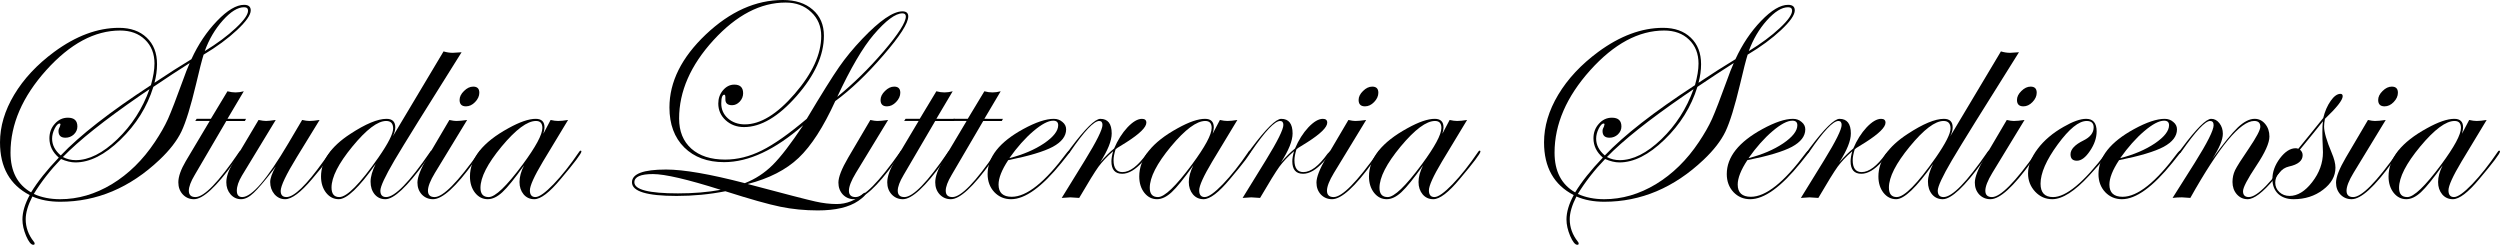<?xml version="1.0" encoding="UTF-8" standalone="no"?>
<!-- Created with Inkscape (http://www.inkscape.org/) -->

<svg
   width="421.134mm"
   height="41.233mm"
   viewBox="0 0 421.134 41.233"
   version="1.1"
   id="svg5"
   inkscape:version="1.1.1 (3bf5ae0d25, 2021-09-20)"
   sodipodi:docname="sls.svg"
   xmlns:inkscape="http://www.inkscape.org/namespaces/inkscape"
   xmlns:sodipodi="http://sodipodi.sourceforge.net/DTD/sodipodi-0.dtd"
   xmlns="http://www.w3.org/2000/svg"
   xmlns:svg="http://www.w3.org/2000/svg">
  <sodipodi:namedview
     id="namedview7"
     pagecolor="#ffffff"
     bordercolor="#666666"
     borderopacity="1.0"
     inkscape:pageshadow="2"
     inkscape:pageopacity="0.0"
     inkscape:pagecheckerboard="0"
     inkscape:document-units="mm"
     showgrid="false"
     fit-margin-top="0"
     fit-margin-left="0"
     fit-margin-right="0"
     fit-margin-bottom="0"
     inkscape:zoom="0.97764853"
     inkscape:cx="822.89286"
     inkscape:cy="149.33792"
     inkscape:window-width="1920"
     inkscape:window-height="1011"
     inkscape:window-x="0"
     inkscape:window-y="0"
     inkscape:window-maximized="1"
     inkscape:current-layer="layer1" />
  <defs
     id="defs2" />
  <g
     inkscape:label="Layer 1"
     inkscape:groupmode="layer"
     id="layer1"
     transform="translate(96.271,-89.236)">
    <g
       id="g20439">
      <g
         aria-label="Studia Litteraria Serdicensia"
         id="text429"
         style="font-size:48.982px;line-height:1.25;stroke-width:1.225">
        <path
           d="m -54.033,90.982 q 0,1.148 -2.32,3.324 -2.296,2.153 -5.621,4.138 -0.431,1.363 -1.268,4.951 -1.339,5.621 -2.463,7.988 -1.124,2.344 -3.707,4.783 -7.462,7.056 -16.718,7.056 -2.655,0 -4.688,-0.885 -1.124,2.2 -1.124,3.827 0,2.057 1.363,3.779 0.144,0.143 0.144,0.335 0,0.191 -0.239,0.191 -0.55,0 -1.196,-1.483 -0.622,-1.483 -0.622,-2.774 0,-1.866 1.22,-4.114 -4.999,-2.583 -4.999,-8.873 0,-4.042 2.392,-8.036 2.392,-3.994 6.721,-7.199 5.525,-4.066 10.93,-4.066 2.942,0 4.664,1.65 1.746,1.65 1.746,4.473 0,1.507 -0.431,3.133 3.516,-2.344 6.218,-3.97 1.722,-3.755 4.329,-6.458 2.607,-2.703 4.544,-2.703 1.124,0 1.124,0.933 z m -0.454,0.048 q 0,-0.574 -0.67,-0.574 -1.602,0 -3.588,2.224 -1.961,2.2 -3.037,5.166 3.157,-1.937 5.214,-3.875 2.081,-1.937 2.081,-2.942 z m -16.599,13.226 -1.579,1.076 q -9.017,6.218 -13.011,10.356 1.005,0.526 2.153,0.526 3.348,0 7.008,-3.516 3.659,-3.516 5.429,-8.443 z m 6.769,-4.401 q -2.798,1.77 -6.123,4.018 -1.579,5.07 -5.549,8.897 -3.946,3.827 -7.582,3.827 -1.1,0 -2.416,-0.574 -2.703,2.798 -4.592,5.884 1.961,0.885 4.449,0.885 4.496,0 8.706,-2.535 4.209,-2.559 7.223,-7.079 1.411,-2.105 2.224,-3.898 0.813,-1.818 2.631,-6.816 0.431,-1.244 1.028,-2.607 z m -5.931,0.096 q 0,-2.511 -1.602,-4.042 -1.579,-1.531 -4.186,-1.531 -6.434,0 -12.461,6.697 -6.003,6.697 -6.003,13.872 0,4.712 3.468,6.697 1.626,-2.679 4.664,-5.86 -1.579,-1.363 -1.579,-3.253 0,-1.435 0.909,-2.44 0.909,-1.028 2.2,-1.028 1.602,0 1.602,1.483 0,0.765 -0.598,1.339 -0.598,0.55 -1.411,0.55 -1.172,0 -1.172,-1.124 0,-0.359 0.239,-0.765 0.096,-0.311 0.096,-0.359 0,-0.144 -0.144,-0.144 -0.407,0 -0.837,0.861 -0.431,0.861 -0.431,1.698 0,1.579 1.459,2.822 4.807,-5.07 15.187,-11.839 0.598,-2.105 0.598,-3.635 z"
           style="font-family:'Edwardian Script ITC';-inkscape-font-specification:'Edwardian Script ITC'"
           id="path20239" />
        <path
           d="m -54.823,109.255 -0.191,0.359 h -3.133 l -5.334,9.112 q -0.981,1.65 -0.981,2.631 0,1.076 1.124,1.076 2.176,0 7.343,-7.582 0.167,-0.239 0.287,-0.239 0.144,0 0.144,0.144 -0.024,0.072 -0.239,0.383 l -1.028,1.411 q -4.496,6.242 -6.769,6.242 -1.124,0 -1.889,-0.813 -0.741,-0.813 -0.741,-2.033 0,-1.435 1.268,-3.588 l 4.018,-6.745 h -2.44 l 0.239,-0.359 h 2.392 l 2.798,-4.64 q 0.718,0.191 1.363,0.191 0.67,0 1.387,-0.191 l -2.75,4.64 z"
           style="font-family:'Edwardian Script ITC';-inkscape-font-specification:'Edwardian Script ITC'"
           id="path20241" />
        <path
           d="m -40.233,114.756 q 0,0.55 -3.468,4.64 -2.87,3.396 -4.544,3.396 -1.052,0 -1.794,-0.837 -0.718,-0.861 -0.718,-2.057 0,-0.933 0.933,-2.607 l -0.478,0.646 q -2.2,2.822 -3.229,3.779 -1.124,1.076 -2.129,1.076 -1.052,0 -1.77,-0.813 -0.718,-0.837 -0.718,-2.033 0,-1.387 1.076,-3.181 l 4.353,-7.319 q 0.813,0.167 1.268,0.167 0.454,0 1.626,-0.167 l -5.692,9.376 q -0.861,1.435 -0.861,2.535 0,1.076 0.909,1.076 2.416,0 7.749,-9.017 l 2.344,-3.97 q 0.741,0.167 1.244,0.167 0.598,0 1.698,-0.167 l -3.827,6.242 q -2.727,4.449 -2.727,5.716 0,1.028 0.981,1.028 1.913,0 6.218,-6.027 l 0.741,-1.028 0.431,-0.526 q 0.12,-0.239 0.239,-0.239 0.144,0 0.144,0.144 z"
           style="font-family:'Edwardian Script ITC';-inkscape-font-specification:'Edwardian Script ITC'"
           id="path20243" />
        <path
           d="m -18.516,98.038 q -8.969,14.255 -11.313,18.225 -2.368,4.042 -2.368,5.094 0,1.076 0.981,1.076 2.176,0 7.39,-7.582 0.144,-0.239 0.263,-0.239 0.144,0 0.144,0.144 -0.024,0.072 -0.239,0.383 l -1.028,1.411 q -4.52,6.242 -6.673,6.242 -1.1,0 -1.794,-0.813 -0.694,-0.837 -0.694,-2.129 0,-1.292 0.861,-2.99 -4.186,5.931 -6.218,5.931 -1.268,0 -2.129,-1.076 -0.861,-1.1 -0.861,-2.75 0,-3.946 4.903,-7.151 3.899,-2.559 6.123,-2.559 1.483,0 1.483,1.435 0,0.67 -0.407,1.507 l 8.538,-14.302 q 0.789,0.239 1.555,0.239 0.191,0 1.483,-0.096 z m -11.528,12.844 q 0,-1.268 -1.172,-1.268 -2.153,0 -5.692,4.305 -3.516,4.281 -3.516,6.912 0,1.602 1.315,1.602 1.913,0 6.577,-6.649 2.487,-3.588 2.487,-4.903 z"
           style="font-family:'Edwardian Script ITC';-inkscape-font-specification:'Edwardian Script ITC'"
           id="path20245" />
        <path
           d="m -15.527,104.854 q 0,0.837 -0.718,1.579 -0.694,0.718 -1.531,0.718 -1.076,0 -1.076,-1.076 0,-0.789 0.741,-1.507 0.741,-0.741 1.555,-0.741 1.028,0 1.028,1.028 z m 0.335,9.902 q -0.024,0.072 -0.239,0.383 l -1.028,1.411 q -4.496,6.242 -6.864,6.242 -1.124,0 -1.889,-0.789 -0.741,-0.813 -0.741,-2.009 0,-1.387 1.65,-4.209 l 3.731,-6.338 q 0.741,0.167 1.172,0.167 0.646,0 1.818,-0.167 l -5.429,8.921 q -1.172,1.937 -1.172,2.99 0,1.076 1.124,1.076 2.129,0 7.486,-7.582 0.12,-0.239 0.239,-0.239 0.144,0 0.144,0.144 z"
           style="font-family:'Edwardian Script ITC';-inkscape-font-specification:'Edwardian Script ITC'"
           id="path20247" />
        <path
           d="m 1.67,114.756 q 0,0.502 -3.492,4.64 -2.822,3.396 -4.449,3.396 -1.1,0 -1.794,-0.813 -0.694,-0.837 -0.694,-2.081 0,-1.292 0.765,-2.798 -2.392,3.348 -3.659,4.52 -1.268,1.172 -2.463,1.172 -1.268,0 -2.129,-1.076 -0.861,-1.1 -0.861,-2.75 0,-4.592 6.482,-8.132 2.846,-1.579 4.592,-1.579 1.483,0 1.483,1.435 0,0.407 -0.191,1.076 l 1.22,-2.32 q 0.718,0.167 1.268,0.167 0.646,0 1.674,-0.167 l -4.233,7.008 q -2.2,3.683 -2.2,4.855 0,1.124 0.933,1.124 0.957,0 3.061,-2.176 2.105,-2.2 4.281,-5.405 0.144,-0.239 0.263,-0.239 0.144,0 0.144,0.144 z m -6.577,-3.97 q 0,-1.172 -1.076,-1.172 -2.2,0 -5.788,4.305 -3.564,4.305 -3.564,6.96 0,1.555 1.387,1.555 1.65,0 5.716,-5.477 3.324,-4.496 3.324,-6.171 z"
           style="font-family:'Edwardian Script ITC';-inkscape-font-specification:'Edwardian Script ITC'"
           id="path20249" />
        <path
           d="m 56.727,92.011 q 0,1.698 -4.186,6.529 -4.162,4.831 -8.108,7.725 -2.99,6.553 -6.171,9.567 -3.181,3.014 -8.586,4.401 9.519,2.535 11.385,2.942 1.889,0.431 3.611,0.431 2.487,0 4.496,-1.794 0.215,-0.12 0.263,-0.12 0.12,0.048 0.144,0.12 0,0.383 -1.268,1.268 -2.344,1.602 -6.816,1.602 -3.277,0 -6.314,-0.622 -3.037,-0.622 -9.256,-2.607 -3.994,0.789 -8.228,0.789 -7.51,0 -7.51,-2.296 0,-2.153 5.74,-2.153 4.449,0 13.274,2.296 2.631,-1.028 4.664,-3.037 2.057,-2.033 5.166,-6.721 -7.127,6.218 -13.322,6.218 -4.209,0 -6.721,-2.487 -2.487,-2.487 -2.487,-6.721 0,-6.482 6.123,-12.293 6.147,-5.812 12.987,-5.812 3.157,0 5.023,1.626 1.889,1.626 1.889,4.401 0,4.903 -4.592,10.141 -4.592,5.238 -8.873,5.238 -1.818,0 -3.085,-1.148 -1.244,-1.148 -1.244,-2.822 0,-1.292 0.789,-2.224 0.813,-0.957 1.913,-0.957 1.483,0 1.483,1.459 0,0.789 -0.574,1.411 -0.574,0.598 -1.292,0.598 -1.172,0 -1.124,-1.076 0.024,-0.694 -0.167,-0.694 -0.526,0 -0.526,1.483 0,1.507 1.124,2.511 1.148,1.005 2.846,1.005 3.946,0 8.395,-5.142 4.473,-5.166 4.473,-9.734 0,-2.463 -1.698,-4.042 -1.674,-1.602 -4.305,-1.602 -6.338,0 -12.15,6.338 -5.788,6.338 -5.788,13.202 0,3.229 2.057,5.07 2.081,1.842 5.692,1.842 3.109,0 6.171,-1.531 3.085,-1.531 7.582,-5.334 3.755,-6.29 5.453,-8.73 1.626,-2.344 3.899,-4.736 4.425,-4.64 6.769,-4.64 0.981,0 0.981,0.861 z m -0.407,0 q 0,-0.526 -0.574,-0.526 -1.77,0 -4.855,3.611 -2.75,3.229 -6.123,10.452 4.09,-3.324 7.821,-7.677 3.731,-4.377 3.731,-5.86 z M 25.132,121.213 q -8.395,-2.655 -11.408,-2.655 -3.133,0 -3.133,1.387 0,1.866 7.343,1.866 3.97,0 7.199,-0.598 z"
           style="font-family:'Edwardian Script ITC';-inkscape-font-specification:'Edwardian Script ITC'"
           id="path20251" />
        <path
           d="m 55.388,104.854 q 0,0.837 -0.718,1.579 -0.694,0.718 -1.531,0.718 -1.076,0 -1.076,-1.076 0,-0.789 0.741,-1.507 0.741,-0.741 1.555,-0.741 1.028,0 1.028,1.028 z m 0.335,9.902 q -0.024,0.072 -0.239,0.383 l -1.028,1.411 q -4.496,6.242 -6.864,6.242 -1.124,0 -1.889,-0.789 -0.741,-0.813 -0.741,-2.009 0,-1.387 1.65,-4.209 l 3.731,-6.338 q 0.741,0.167 1.172,0.167 0.646,0 1.818,-0.167 l -5.429,8.921 q -1.172,1.937 -1.172,2.99 0,1.076 1.124,1.076 2.129,0 7.486,-7.582 0.12,-0.239 0.239,-0.239 0.144,0 0.144,0.144 z"
           style="font-family:'Edwardian Script ITC';-inkscape-font-specification:'Edwardian Script ITC'"
           id="path20253" />
        <path
           d="m 64.596,109.255 -0.191,0.359 h -3.133 l -5.334,9.112 q -0.981,1.65 -0.981,2.631 0,1.076 1.124,1.076 2.176,0 7.343,-7.582 0.167,-0.239 0.287,-0.239 0.144,0 0.144,0.144 -0.024,0.072 -0.239,0.383 l -1.028,1.411 q -4.496,6.242 -6.769,6.242 -1.124,0 -1.889,-0.813 -0.741,-0.813 -0.741,-2.033 0,-1.435 1.268,-3.588 l 4.018,-6.745 H 56.033 l 0.239,-0.359 h 2.392 l 2.798,-4.64 q 0.718,0.191 1.363,0.191 0.67,0 1.387,-0.191 l -2.75,4.64 z"
           style="font-family:'Edwardian Script ITC';-inkscape-font-specification:'Edwardian Script ITC'"
           id="path20255" />
        <path
           d="m 72.68,109.255 -0.191,0.359 h -3.133 l -5.334,9.112 q -0.981,1.65 -0.981,2.631 0,1.076 1.124,1.076 2.176,0 7.343,-7.582 0.167,-0.239 0.287,-0.239 0.144,0 0.144,0.144 -0.024,0.072 -0.239,0.383 l -1.028,1.411 q -4.496,6.242 -6.769,6.242 -1.124,0 -1.889,-0.813 -0.741,-0.813 -0.741,-2.033 0,-1.435 1.268,-3.588 l 4.018,-6.745 h -2.44 l 0.239,-0.359 h 2.392 l 2.798,-4.64 q 0.718,0.191 1.363,0.191 0.67,0 1.387,-0.191 l -2.75,4.64 z"
           style="font-family:'Edwardian Script ITC';-inkscape-font-specification:'Edwardian Script ITC'"
           id="path20257" />
        <path
           d="m 83.993,114.756 q 0,0.072 -0.431,0.622 l -1.028,1.292 q -4.951,6.123 -8.491,6.123 -1.674,0 -2.822,-1.196 -1.124,-1.22 -1.124,-3.037 0,-4.305 6.003,-7.582 3.157,-1.722 5.142,-1.722 0.861,0 1.459,0.526 0.622,0.502 0.622,1.244 0,1.722 -2.248,2.942 -2.248,1.196 -7.51,2.248 -1.626,2.463 -1.626,4.114 0,2.057 2.224,2.057 3.779,0 9.256,-7.39 0.287,-0.383 0.478,-0.383 0.096,0.024 0.096,0.144 z m -2.009,-4.425 q 0,-0.765 -0.837,-0.765 -1.268,0 -3.348,1.77 -2.057,1.746 -4.042,4.544 3.444,-0.885 5.836,-2.487 2.392,-1.626 2.392,-3.061 z"
           style="font-family:'Edwardian Script ITC';-inkscape-font-specification:'Edwardian Script ITC'"
           id="path20259" />
        <path
           d="m 97.625,114.756 q 0,0.191 -1.435,1.746 -1.818,2.009 -3.42,2.009 -1.818,0 -1.818,-2.105 0,-0.67 0.287,-1.698 -1.507,1.315 -2.463,2.607 -0.933,1.292 -3.253,5.262 -1.268,-0.096 -1.483,-0.096 -0.096,0 -1.459,0.096 l 3.922,-6.362 q 2.942,-4.783 2.942,-5.931 0,-0.67 -0.55,-0.67 -1.339,0 -4.855,5.142 -0.215,0.335 -0.383,0.335 -0.096,-0.024 -0.096,-0.143 0.024,-0.12 0.096,-0.191 l 0.431,-0.598 q 3.683,-4.903 4.999,-4.903 1.913,0 1.913,2.463 0,1.842 -1.961,4.879 1.244,-1.435 2.368,-2.344 0.909,-2.129 2.248,-3.564 1.363,-1.435 2.44,-1.435 0.741,0 0.741,0.646 0,1.148 -3.324,3.277 -0.526,0.335 -1.579,0.981 l -0.287,0.239 q -0.335,1.1 -0.335,1.818 0,2.009 1.507,2.009 1.866,0 4.066,-3.085 0.478,-0.526 0.598,-0.526 0.144,0 0.144,0.144 z"
           style="font-family:'Edwardian Script ITC';-inkscape-font-specification:'Edwardian Script ITC'"
           id="path20261" />
        <path
           d="m 114.415,114.756 q 0,0.502 -3.492,4.64 -2.822,3.396 -4.449,3.396 -1.1,0 -1.794,-0.813 -0.694,-0.837 -0.694,-2.081 0,-1.292 0.765,-2.798 -2.392,3.348 -3.659,4.52 -1.268,1.172 -2.463,1.172 -1.268,0 -2.129,-1.076 -0.861,-1.1 -0.861,-2.75 0,-4.592 6.482,-8.132 2.846,-1.579 4.592,-1.579 1.483,0 1.483,1.435 0,0.407 -0.191,1.076 l 1.22,-2.32 q 0.718,0.167 1.268,0.167 0.646,0 1.674,-0.167 l -4.233,7.008 q -2.2,3.683 -2.2,4.855 0,1.124 0.933,1.124 0.957,0 3.061,-2.176 2.105,-2.2 4.281,-5.405 0.144,-0.239 0.263,-0.239 0.144,0 0.144,0.144 z m -6.577,-3.97 q 0,-1.172 -1.076,-1.172 -2.2,0 -5.788,4.305 -3.564,4.305 -3.564,6.96 0,1.555 1.387,1.555 1.65,0 5.716,-5.477 3.324,-4.496 3.324,-6.171 z"
           style="font-family:'Edwardian Script ITC';-inkscape-font-specification:'Edwardian Script ITC'"
           id="path20263" />
        <path
           d="m 128.096,114.756 q 0,0.191 -1.435,1.746 -1.818,2.009 -3.42,2.009 -1.818,0 -1.818,-2.105 0,-0.67 0.287,-1.698 -1.507,1.315 -2.463,2.607 -0.933,1.292 -3.253,5.262 -1.268,-0.096 -1.483,-0.096 -0.096,0 -1.459,0.096 l 3.922,-6.362 q 2.942,-4.783 2.942,-5.931 0,-0.67 -0.55,-0.67 -1.339,0 -4.855,5.142 -0.215,0.335 -0.383,0.335 -0.096,-0.024 -0.096,-0.143 0.024,-0.12 0.096,-0.191 l 0.431,-0.598 q 3.683,-4.903 4.999,-4.903 1.913,0 1.913,2.463 0,1.842 -1.961,4.879 1.244,-1.435 2.368,-2.344 0.909,-2.129 2.248,-3.564 1.363,-1.435 2.44,-1.435 0.741,0 0.741,0.646 0,1.148 -3.324,3.277 -0.526,0.335 -1.579,0.981 l -0.287,0.239 q -0.335,1.1 -0.335,1.818 0,2.009 1.507,2.009 1.866,0 4.066,-3.085 0.478,-0.526 0.598,-0.526 0.144,0 0.144,0.144 z"
           style="font-family:'Edwardian Script ITC';-inkscape-font-specification:'Edwardian Script ITC'"
           id="path20265" />
        <path
           d="m 135.917,104.854 q 0,0.837 -0.718,1.579 -0.694,0.718 -1.531,0.718 -1.076,0 -1.076,-1.076 0,-0.789 0.741,-1.507 0.741,-0.741 1.555,-0.741 1.028,0 1.028,1.028 z m 0.335,9.902 q -0.024,0.072 -0.239,0.383 l -1.028,1.411 q -4.496,6.242 -6.864,6.242 -1.124,0 -1.889,-0.789 -0.741,-0.813 -0.741,-2.009 0,-1.387 1.65,-4.209 l 3.731,-6.338 q 0.741,0.167 1.172,0.167 0.646,0 1.818,-0.167 l -5.429,8.921 q -1.172,1.937 -1.172,2.99 0,1.076 1.124,1.076 2.129,0 7.486,-7.582 0.12,-0.239 0.239,-0.239 0.143,0 0.143,0.144 z"
           style="font-family:'Edwardian Script ITC';-inkscape-font-specification:'Edwardian Script ITC'"
           id="path20267" />
        <path
           d="m 153.113,114.756 q 0,0.502 -3.492,4.64 -2.822,3.396 -4.449,3.396 -1.1,0 -1.794,-0.813 -0.694,-0.837 -0.694,-2.081 0,-1.292 0.765,-2.798 -2.392,3.348 -3.659,4.52 -1.268,1.172 -2.463,1.172 -1.268,0 -2.129,-1.076 -0.861,-1.1 -0.861,-2.75 0,-4.592 6.482,-8.132 2.846,-1.579 4.592,-1.579 1.483,0 1.483,1.435 0,0.407 -0.191,1.076 l 1.22,-2.32 q 0.718,0.167 1.268,0.167 0.646,0 1.674,-0.167 l -4.233,7.008 q -2.2,3.683 -2.2,4.855 0,1.124 0.933,1.124 0.957,0 3.061,-2.176 2.105,-2.2 4.281,-5.405 0.143,-0.239 0.263,-0.239 0.143,0 0.143,0.144 z m -6.577,-3.97 q 0,-1.172 -1.076,-1.172 -2.2,0 -5.788,4.305 -3.564,4.305 -3.564,6.96 0,1.555 1.387,1.555 1.65,0 5.716,-5.477 3.324,-4.496 3.324,-6.171 z"
           style="font-family:'Edwardian Script ITC';-inkscape-font-specification:'Edwardian Script ITC'"
           id="path20269" />
        <path
           d="m 206.066,90.982 q 0,1.148 -2.32,3.324 -2.296,2.153 -5.621,4.138 -0.431,1.363 -1.268,4.951 -1.339,5.621 -2.463,7.988 -1.124,2.344 -3.707,4.783 -7.462,7.056 -16.718,7.056 -2.655,0 -4.688,-0.885 -1.124,2.2 -1.124,3.827 0,2.057 1.363,3.779 0.144,0.143 0.144,0.335 0,0.191 -0.239,0.191 -0.55,0 -1.196,-1.483 -0.622,-1.483 -0.622,-2.774 0,-1.866 1.22,-4.114 -4.999,-2.583 -4.999,-8.873 0,-4.042 2.392,-8.036 2.392,-3.994 6.721,-7.199 5.525,-4.066 10.93,-4.066 2.942,0 4.664,1.65 1.746,1.65 1.746,4.473 0,1.507 -0.431,3.133 3.516,-2.344 6.218,-3.97 1.722,-3.755 4.329,-6.458 2.607,-2.703 4.544,-2.703 1.124,0 1.124,0.933 z m -0.454,0.048 q 0,-0.574 -0.67,-0.574 -1.602,0 -3.588,2.224 -1.961,2.2 -3.037,5.166 3.157,-1.937 5.214,-3.875 2.081,-1.937 2.081,-2.942 z m -16.599,13.226 -1.579,1.076 q -9.017,6.218 -13.011,10.356 1.005,0.526 2.153,0.526 3.348,0 7.008,-3.516 3.659,-3.516 5.429,-8.443 z m 6.769,-4.401 q -2.798,1.77 -6.123,4.018 -1.579,5.07 -5.549,8.897 -3.946,3.827 -7.582,3.827 -1.1,0 -2.416,-0.574 -2.703,2.798 -4.592,5.884 1.961,0.885 4.449,0.885 4.496,0 8.706,-2.535 4.209,-2.559 7.223,-7.079 1.411,-2.105 2.224,-3.898 0.813,-1.818 2.631,-6.816 0.43,-1.244 1.028,-2.607 z m -5.931,0.096 q 0,-2.511 -1.602,-4.042 -1.579,-1.531 -4.186,-1.531 -6.434,0 -12.461,6.697 -6.003,6.697 -6.003,13.872 0,4.712 3.468,6.697 1.626,-2.679 4.664,-5.86 -1.579,-1.363 -1.579,-3.253 0,-1.435 0.909,-2.44 0.909,-1.028 2.2,-1.028 1.602,0 1.602,1.483 0,0.765 -0.598,1.339 -0.598,0.55 -1.411,0.55 -1.172,0 -1.172,-1.124 0,-0.359 0.239,-0.765 0.096,-0.311 0.096,-0.359 0,-0.144 -0.143,-0.144 -0.407,0 -0.837,0.861 -0.431,0.861 -0.431,1.698 0,1.579 1.459,2.822 4.807,-5.07 15.187,-11.839 0.598,-2.105 0.598,-3.635 z"
           style="font-family:'Edwardian Script ITC';-inkscape-font-specification:'Edwardian Script ITC'"
           id="path20271" />
        <path
           d="m 208.506,114.756 q 0,0.072 -0.431,0.622 l -1.028,1.292 q -4.951,6.123 -8.491,6.123 -1.674,0 -2.822,-1.196 -1.124,-1.22 -1.124,-3.037 0,-4.305 6.003,-7.582 3.157,-1.722 5.142,-1.722 0.861,0 1.459,0.526 0.622,0.502 0.622,1.244 0,1.722 -2.248,2.942 -2.248,1.196 -7.51,2.248 -1.626,2.463 -1.626,4.114 0,2.057 2.224,2.057 3.779,0 9.256,-7.39 0.287,-0.383 0.478,-0.383 0.096,0.024 0.096,0.144 z m -2.009,-4.425 q 0,-0.765 -0.837,-0.765 -1.268,0 -3.348,1.77 -2.057,1.746 -4.042,4.544 3.444,-0.885 5.836,-2.487 2.392,-1.626 2.392,-3.061 z"
           style="font-family:'Edwardian Script ITC';-inkscape-font-specification:'Edwardian Script ITC'"
           id="path20273" />
        <path
           d="m 222.138,114.756 q 0,0.191 -1.435,1.746 -1.818,2.009 -3.42,2.009 -1.818,0 -1.818,-2.105 0,-0.67 0.287,-1.698 -1.507,1.315 -2.463,2.607 -0.933,1.292 -3.253,5.262 -1.268,-0.096 -1.483,-0.096 -0.096,0 -1.459,0.096 l 3.922,-6.362 q 2.942,-4.783 2.942,-5.931 0,-0.67 -0.55,-0.67 -1.339,0 -4.855,5.142 -0.215,0.335 -0.383,0.335 -0.096,-0.024 -0.096,-0.143 0.024,-0.12 0.096,-0.191 l 0.431,-0.598 q 3.683,-4.903 4.999,-4.903 1.913,0 1.913,2.463 0,1.842 -1.961,4.879 1.244,-1.435 2.368,-2.344 0.909,-2.129 2.248,-3.564 1.363,-1.435 2.44,-1.435 0.741,0 0.741,0.646 0,1.148 -3.324,3.277 -0.526,0.335 -1.579,0.981 l -0.287,0.239 q -0.335,1.1 -0.335,1.818 0,2.009 1.507,2.009 1.866,0 4.066,-3.085 0.478,-0.526 0.598,-0.526 0.144,0 0.144,0.144 z"
           style="font-family:'Edwardian Script ITC';-inkscape-font-specification:'Edwardian Script ITC'"
           id="path20275" />
        <path
           d="m 243.831,98.038 q -8.969,14.255 -11.313,18.225 -2.368,4.042 -2.368,5.094 0,1.076 0.981,1.076 2.176,0 7.39,-7.582 0.143,-0.239 0.263,-0.239 0.143,0 0.143,0.144 -0.024,0.072 -0.239,0.383 l -1.028,1.411 q -4.52,6.242 -6.673,6.242 -1.1,0 -1.794,-0.813 -0.694,-0.837 -0.694,-2.129 0,-1.292 0.861,-2.99 -4.186,5.931 -6.218,5.931 -1.268,0 -2.129,-1.076 -0.861,-1.1 -0.861,-2.75 0,-3.946 4.903,-7.151 3.898,-2.559 6.123,-2.559 1.483,0 1.483,1.435 0,0.67 -0.407,1.507 l 8.538,-14.302 q 0.789,0.239 1.555,0.239 0.191,0 1.483,-0.096 z M 232.303,110.881 q 0,-1.268 -1.172,-1.268 -2.153,0 -5.692,4.305 -3.516,4.281 -3.516,6.912 0,1.602 1.315,1.602 1.913,0 6.577,-6.649 2.487,-3.588 2.487,-4.903 z"
           style="font-family:'Edwardian Script ITC';-inkscape-font-specification:'Edwardian Script ITC'"
           id="path20277" />
        <path
           d="m 246.821,104.854 q 0,0.837 -0.718,1.579 -0.694,0.718 -1.531,0.718 -1.076,0 -1.076,-1.076 0,-0.789 0.741,-1.507 0.741,-0.741 1.555,-0.741 1.028,0 1.028,1.028 z m 0.335,9.902 q -0.024,0.072 -0.239,0.383 l -1.028,1.411 q -4.496,6.242 -6.864,6.242 -1.124,0 -1.889,-0.789 -0.741,-0.813 -0.741,-2.009 0,-1.387 1.65,-4.209 l 3.731,-6.338 q 0.741,0.167 1.172,0.167 0.646,0 1.818,-0.167 l -5.429,8.921 q -1.172,1.937 -1.172,2.99 0,1.076 1.124,1.076 2.129,0 7.486,-7.582 0.12,-0.239 0.239,-0.239 0.144,0 0.144,0.144 z"
           style="font-family:'Edwardian Script ITC';-inkscape-font-specification:'Edwardian Script ITC'"
           id="path20279" />
        <path
           d="m 259.066,114.756 q 0,0.311 -3.372,4.018 -3.683,4.018 -6.266,4.018 -1.674,0 -2.87,-1.268 -1.196,-1.292 -1.196,-3.061 0,-2.009 1.626,-4.162 1.626,-2.153 4.377,-3.707 2.32,-1.339 3.779,-1.339 1.77,0 1.77,2.105 0,1.65 -1.124,3.301 -1.1,1.65 -2.2,1.65 -1.076,0 -1.076,-1.076 0,-1.268 2.2,-2.344 1.698,-0.837 1.698,-2.2 0,-1.076 -1.172,-1.076 -1.985,0 -4.879,3.946 -2.894,3.946 -2.894,6.625 0,2.248 2.105,2.248 3.301,0 8.945,-7.438 0.311,-0.383 0.454,-0.383 0.096,0.024 0.096,0.144 z"
           style="font-family:'Edwardian Script ITC';-inkscape-font-specification:'Edwardian Script ITC'"
           id="path20281" />
        <path
           d="m 271.121,114.756 q 0,0.072 -0.431,0.622 l -1.028,1.292 q -4.951,6.123 -8.491,6.123 -1.674,0 -2.822,-1.196 -1.124,-1.22 -1.124,-3.037 0,-4.305 6.003,-7.582 3.157,-1.722 5.142,-1.722 0.861,0 1.459,0.526 0.622,0.502 0.622,1.244 0,1.722 -2.248,2.942 -2.248,1.196 -7.51,2.248 -1.626,2.463 -1.626,4.114 0,2.057 2.224,2.057 3.779,0 9.256,-7.39 0.287,-0.383 0.478,-0.383 0.096,0.024 0.096,0.144 z m -2.009,-4.425 q 0,-0.765 -0.837,-0.765 -1.268,0 -3.348,1.77 -2.057,1.746 -4.042,4.544 3.444,-0.885 5.836,-2.487 2.392,-1.626 2.392,-3.061 z"
           style="font-family:'Edwardian Script ITC';-inkscape-font-specification:'Edwardian Script ITC'"
           id="path20283" />
        <path
           d="m 290.278,114.756 q 0,0.502 -3.468,4.64 -2.846,3.396 -4.473,3.396 -1.076,0 -1.818,-0.837 -0.718,-0.837 -0.718,-2.057 0,-1.076 0.431,-1.985 0.454,-0.933 2.32,-3.659 1.937,-2.87 1.937,-3.659 0,-0.981 -1.028,-0.981 -3.492,0 -10.763,12.963 -1.172,-0.096 -1.411,-0.096 -0.837,0 -1.579,0.096 l 3.731,-5.908 q 3.181,-5.07 3.181,-6.338 0,-0.718 -0.598,-0.718 -1.22,0 -4.807,5.142 -0.215,0.311 -0.335,0.335 -0.12,0 -0.143,-0.143 0.024,-0.12 0.096,-0.191 l 0.454,-0.598 q 3.659,-4.903 4.927,-4.903 0.813,0 1.387,0.741 0.574,0.741 0.574,1.77 0,1.531 -1.794,4.257 2.822,-3.898 4.329,-5.334 1.531,-1.435 2.822,-1.435 1.052,0 1.77,0.861 0.718,0.861 0.718,2.129 0,1.602 -2.2,4.903 -2.248,3.372 -2.248,4.305 0,0.981 0.981,0.981 2.129,0 7.343,-7.582 0.12,-0.239 0.239,-0.239 0.143,0 0.143,0.144 z"
           style="font-family:'Edwardian Script ITC';-inkscape-font-specification:'Edwardian Script ITC'"
           id="path20285" />
        <path
           d="m 298.362,105.452 q 0,0.957 -2.99,3.803 -0.143,0.741 -0.143,1.292 0,1.387 1.268,4.401 0.646,1.507 0.646,2.535 0,2.153 -2.105,3.731 -2.081,1.579 -4.951,1.579 -1.626,0 -2.607,-0.909 -0.957,-0.933 -0.957,-2.487 0,-1.794 1.268,-3.492 1.292,-1.698 2.655,-1.698 0.239,0 0.431,0.096 l 1.913,-2.344 q 0.861,-1.028 2.296,-2.846 0.407,-1.674 1.244,-2.87 0.837,-1.196 1.65,-1.196 0.383,0 0.383,0.407 z m -3.324,9.447 q 0,-0.718 -0.048,-1.411 -0.048,-0.718 -0.048,-2.033 0,-1.076 0.096,-1.794 -1.339,1.698 -3.875,4.783 0.454,0.383 0.454,0.933 0,1.411 -2.32,1.913 -0.933,0.215 -1.626,1.028 -0.67,0.789 -0.67,1.674 0,0.957 0.694,1.602 0.694,0.646 1.722,0.646 2.009,0 3.803,-2.32 1.818,-2.344 1.818,-5.023 z"
           style="font-family:'Edwardian Script ITC';-inkscape-font-specification:'Edwardian Script ITC'"
           id="path20287" />
        <path
           d="m 307.666,104.854 q 0,0.837 -0.718,1.579 -0.694,0.718 -1.531,0.718 -1.076,0 -1.076,-1.076 0,-0.789 0.741,-1.507 0.741,-0.741 1.555,-0.741 1.028,0 1.028,1.028 z m 0.335,9.902 q -0.024,0.072 -0.239,0.383 l -1.028,1.411 q -4.496,6.242 -6.864,6.242 -1.124,0 -1.889,-0.789 -0.741,-0.813 -0.741,-2.009 0,-1.387 1.65,-4.209 l 3.731,-6.338 q 0.741,0.167 1.172,0.167 0.646,0 1.818,-0.167 l -5.429,8.921 q -1.172,1.937 -1.172,2.99 0,1.076 1.124,1.076 2.129,0 7.486,-7.582 0.12,-0.239 0.239,-0.239 0.143,0 0.143,0.144 z"
           style="font-family:'Edwardian Script ITC';-inkscape-font-specification:'Edwardian Script ITC'"
           id="path20289" />
        <path
           d="m 324.863,114.756 q 0,0.502 -3.492,4.64 -2.822,3.396 -4.449,3.396 -1.1,0 -1.794,-0.813 -0.694,-0.837 -0.694,-2.081 0,-1.292 0.765,-2.798 -2.392,3.348 -3.659,4.52 -1.268,1.172 -2.463,1.172 -1.268,0 -2.129,-1.076 -0.861,-1.1 -0.861,-2.75 0,-4.592 6.482,-8.132 2.846,-1.579 4.592,-1.579 1.483,0 1.483,1.435 0,0.407 -0.191,1.076 l 1.22,-2.32 q 0.718,0.167 1.268,0.167 0.646,0 1.674,-0.167 l -4.233,7.008 q -2.2,3.683 -2.2,4.855 0,1.124 0.933,1.124 0.957,0 3.061,-2.176 2.105,-2.2 4.281,-5.405 0.144,-0.239 0.263,-0.239 0.144,0 0.144,0.144 z m -6.577,-3.97 q 0,-1.172 -1.076,-1.172 -2.2,0 -5.788,4.305 -3.564,4.305 -3.564,6.96 0,1.555 1.387,1.555 1.65,0 5.716,-5.477 3.324,-4.496 3.324,-6.171 z"
           style="font-family:'Edwardian Script ITC';-inkscape-font-specification:'Edwardian Script ITC'"
           id="path20291" />
      </g>
    </g>
  </g>
</svg>
